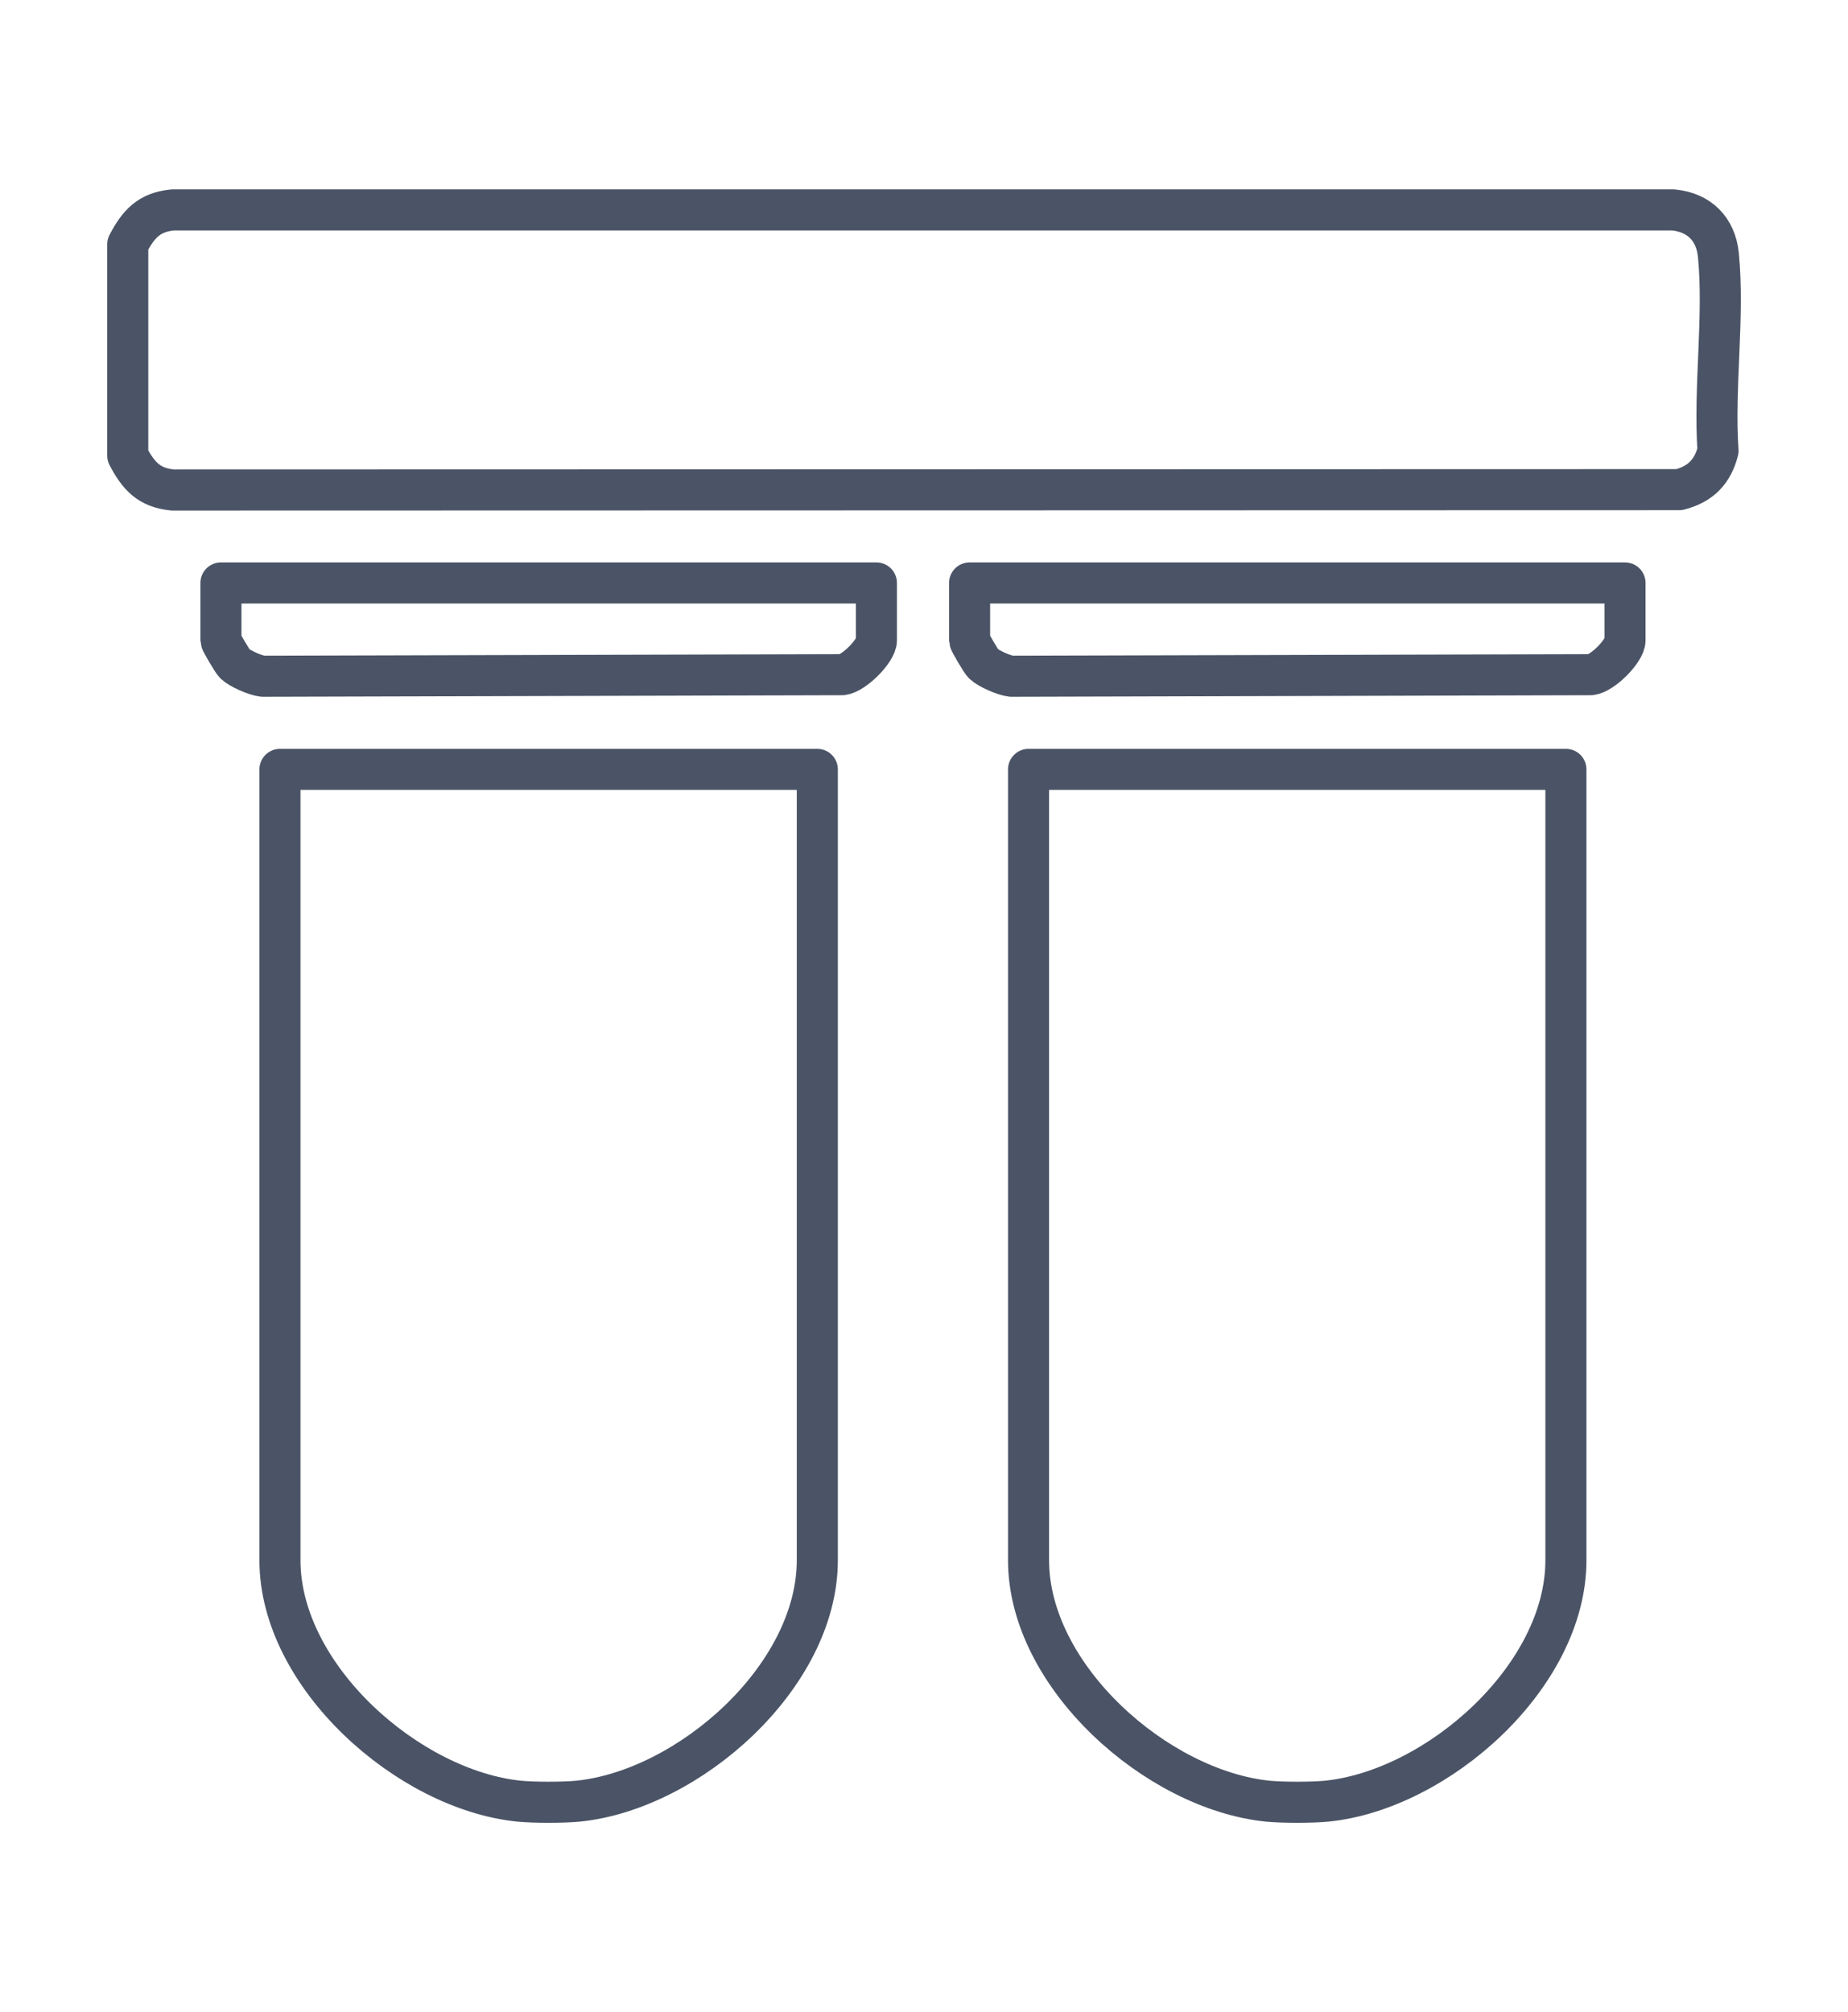 <svg width="45" height="49" viewBox="0 0 45 49" fill="none" xmlns="http://www.w3.org/2000/svg">
<path d="M12.642 43.862C9.945 43.589 6.817 40.824 6.817 37.996V18.736H19.902V37.996C19.902 40.824 16.78 43.587 14.076 43.862C13.713 43.897 13.001 43.897 12.64 43.862H12.642Z" stroke="#4B5466" stroke-linecap="round" stroke-linejoin="round"/>
<path d="M30.872 43.862C28.174 43.589 25.046 40.824 25.046 37.996V18.736H38.131V37.996C38.131 40.824 35.01 43.587 32.306 43.862C31.942 43.897 31.231 43.897 30.869 43.862H30.872Z" stroke="#4B5466" stroke-linecap="round" stroke-linejoin="round"/>
<path d="M3.111 11.093V5.949C3.37 5.458 3.622 5.17 4.205 5.112H40.746C41.377 5.174 41.781 5.576 41.844 6.21C41.991 7.707 41.73 9.451 41.835 10.977C41.703 11.493 41.406 11.792 40.889 11.924L4.205 11.933C3.622 11.875 3.37 11.587 3.111 11.096V11.093Z" stroke="#4B5466" stroke-linecap="round" stroke-linejoin="round"/>
<path d="M21.341 14.196V15.595C21.341 15.845 20.801 16.394 20.511 16.43L6.4 16.468C6.215 16.446 5.851 16.287 5.719 16.165C5.661 16.109 5.38 15.629 5.38 15.595V14.196H21.341Z" stroke="#4B5466" stroke-linecap="round" stroke-linejoin="round"/>
<path d="M39.57 14.196V15.595C39.57 15.845 39.031 16.394 38.74 16.43L24.629 16.468C24.444 16.446 24.081 16.287 23.949 16.165C23.891 16.109 23.61 15.629 23.61 15.595V14.196H39.57Z" stroke="#4B5466" stroke-linecap="round" stroke-linejoin="round"/>
</svg>

